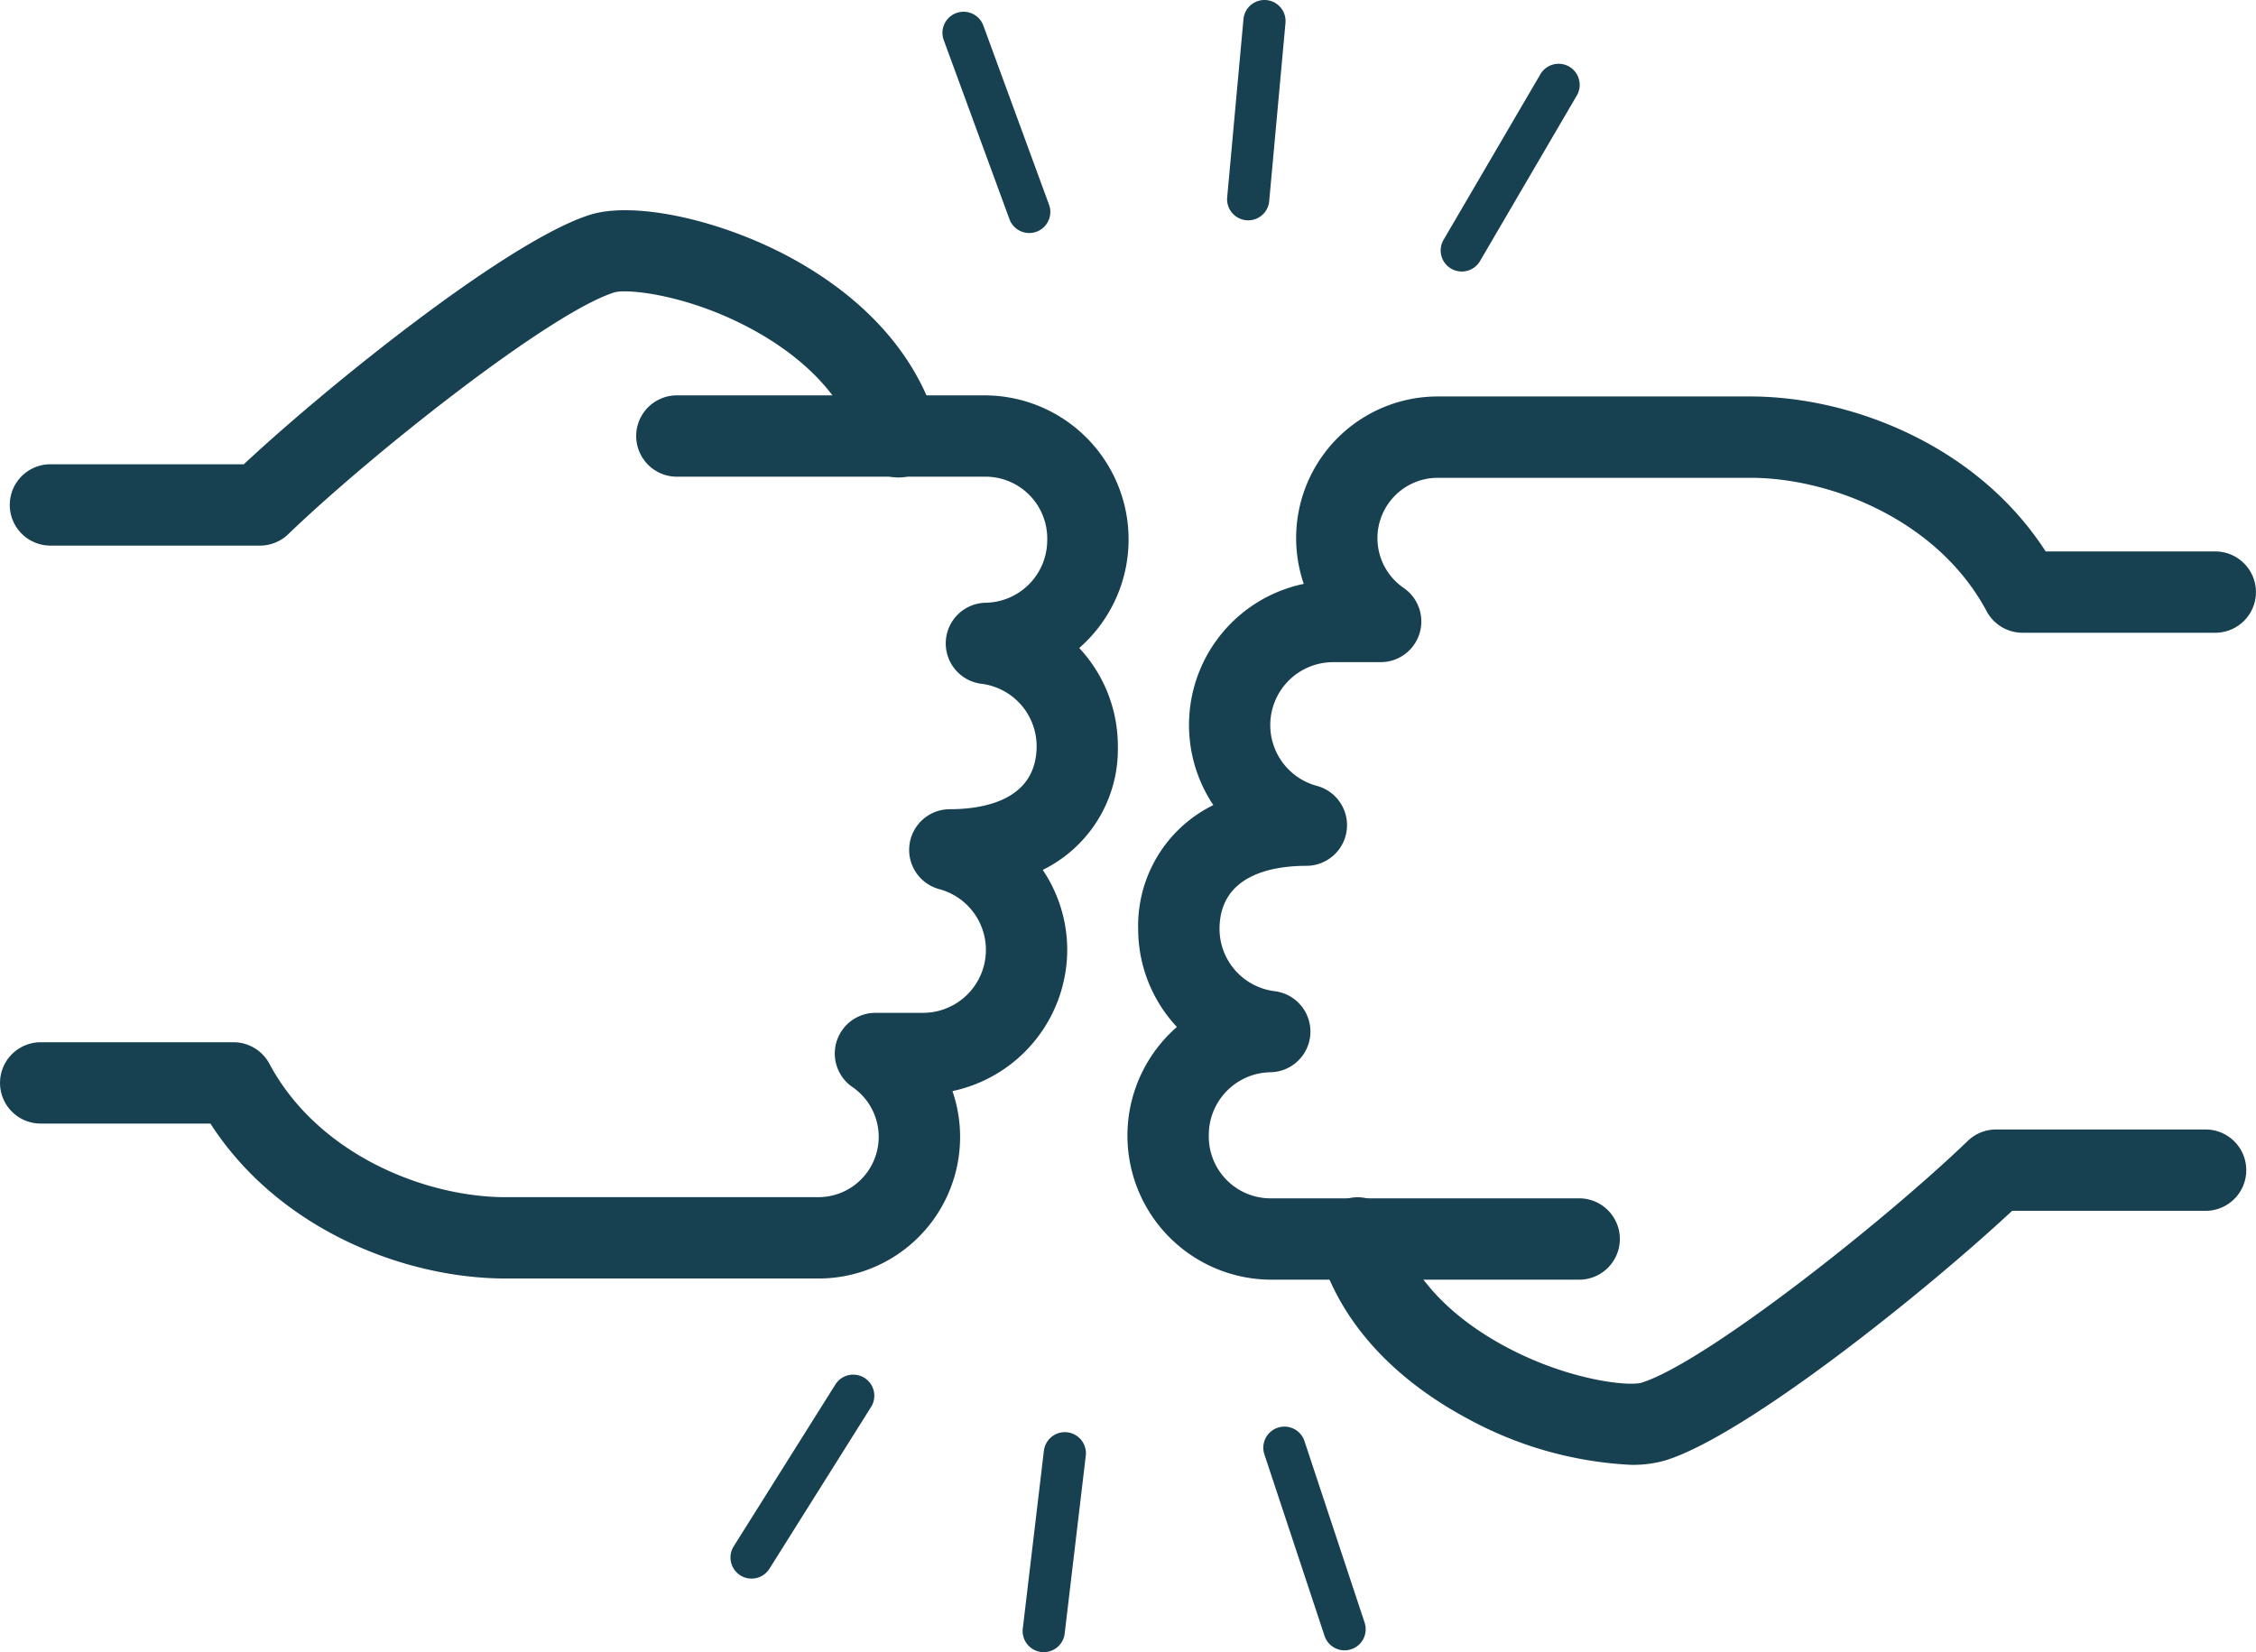 <?xml version="1.0" encoding="UTF-8"?> <svg xmlns="http://www.w3.org/2000/svg" width="106.963" height="78.347" viewBox="0 0 106.963 78.347"><g id="PublicRelations-InternalEmployeeCommunications" transform="translate(53.481 39.174)"><g id="Group_3416" data-name="Group 3416" transform="translate(-53.481 -39.174)"><g id="Group_3406" data-name="Group 3406" transform="translate(0 0)"><path id="Path_4520" data-name="Path 4520" d="M38.8,60.628H23.976c-4.736,0-10.732-2.281-14-7.347H1.929a1.928,1.928,0,1,1,0-3.856h9.143a1.925,1.925,0,0,1,1.7,1.019c2.326,4.347,7.438,6.327,11.2,6.327H38.8a2.861,2.861,0,0,0,1.612-5.225,1.929,1.929,0,0,1,1.1-3.516h2.241a2.984,2.984,0,0,0,.777-5.867,1.928,1.928,0,0,1,.5-3.789c1.538,0,4.119-.39,4.119-3a2.984,2.984,0,0,0-2.623-2.949,1.929,1.929,0,0,1,.2-3.842A2.971,2.971,0,0,0,49.652,25.6a2.931,2.931,0,0,0-3-2.995H32.092a1.928,1.928,0,1,1,0-3.856H46.654a6.832,6.832,0,0,1,4.515,11.98A6.8,6.8,0,0,1,53,35.376a6.372,6.372,0,0,1-3.561,5.876A6.792,6.792,0,0,1,50.6,45.035a6.863,6.863,0,0,1-5.441,6.706A6.712,6.712,0,0,1,38.8,60.628Z" fill="#174051"></path></g><g id="Group_3407" data-name="Group 3407" transform="translate(0 0)"><path id="Path_4521" data-name="Path 4521" d="M12.328,25.873H2.392a1.928,1.928,0,1,1,0-3.857H11.56C15.639,18.21,24.165,11.365,28,10.178c2.081-.64,6.151.234,9.477,2.035,2.53,1.37,5.792,3.864,6.969,7.97a1.928,1.928,0,0,1-3.707,1.063c-.805-2.81-3.205-4.612-5.076-5.629-3.058-1.662-5.944-1.931-6.524-1.754-3,.927-11.455,7.6-15.475,11.471A1.928,1.928,0,0,1,12.328,25.873Z" fill="#174051"></path></g><g id="Group_3408" data-name="Group 3408" transform="translate(0 0)"><path id="Path_4522" data-name="Path 4522" d="M74.873,60.684H60.311A6.832,6.832,0,0,1,55.8,48.7a6.8,6.8,0,0,1-1.836-4.645,6.373,6.373,0,0,1,3.563-5.877,6.835,6.835,0,0,1,4.288-10.49,6.715,6.715,0,0,1,6.356-8.887H82.991c4.737,0,10.733,2.283,14,7.349h8.041a1.928,1.928,0,1,1,0,3.856H95.893a1.931,1.931,0,0,1-1.7-1.019c-2.322-4.348-7.433-6.329-11.2-6.329H68.168a2.862,2.862,0,0,0-1.614,5.224A1.929,1.929,0,0,1,65.46,31.4H63.219a2.985,2.985,0,0,0-.777,5.869,1.928,1.928,0,0,1-.5,3.789c-1.54,0-4.121.39-4.121,3a2.983,2.983,0,0,0,2.625,2.947,1.929,1.929,0,0,1-.2,3.842,2.972,2.972,0,0,0-2.933,2.985,2.93,2.93,0,0,0,3,2.994H74.873a1.928,1.928,0,1,1,0,3.857Z" fill="#174051"></path></g><g id="Group_3409" data-name="Group 3409" transform="translate(0 0)"><path id="Path_4523" data-name="Path 4523" d="M77.324,69.464a18.005,18.005,0,0,1-7.844-2.247c-2.527-1.369-5.787-3.862-6.961-7.966a1.928,1.928,0,1,1,3.707-1.061c.8,2.806,3.2,4.606,5.067,5.622,3.058,1.664,5.953,1.936,6.531,1.758,2.994-.926,11.453-7.6,15.476-11.469a1.928,1.928,0,0,1,1.338-.539h9.935a1.928,1.928,0,1,1,0,3.857H95.4c-4.081,3.806-12.61,10.651-16.443,11.836A5.621,5.621,0,0,1,77.324,69.464Z" fill="#174051"></path></g><g id="Group_3410" data-name="Group 3410" transform="translate(0 0)"><path id="Path_4524" data-name="Path 4524" d="M59.181,10.449c-.031,0-.062,0-.092-.005a1,1,0,0,1-.905-1.087L58.956.909a1,1,0,0,1,1.992.182L60.176,9.54A1,1,0,0,1,59.181,10.449Z" fill="#174051"></path></g><g id="Group_3411" data-name="Group 3411" transform="translate(0 0)"><path id="Path_4525" data-name="Path 4525" d="M48.8,11.05a1,1,0,0,1-.939-.656L44.738,1.88a1,1,0,0,1,1.877-.689l3.122,8.515a1,1,0,0,1-.593,1.283A1.025,1.025,0,0,1,48.8,11.05Z" fill="#174051"></path></g><g id="Group_3412" data-name="Group 3412" transform="translate(0 0)"><path id="Path_4526" data-name="Path 4526" d="M69.307,12.876a1,1,0,0,1-.863-1.505l4.577-7.828a1,1,0,1,1,1.726,1.009L70.171,12.38A1,1,0,0,1,69.307,12.876Z" fill="#174051"></path></g><g id="Group_3413" data-name="Group 3413" transform="translate(0 0)"><path id="Path_4527" data-name="Path 4527" d="M49.487,78.347c-.039,0-.079,0-.119-.007a1,1,0,0,1-.875-1.111l1-8.427a1,1,0,1,1,1.986.236l-1,8.427A1,1,0,0,1,49.487,78.347Z" fill="#174051"></path></g><g id="Group_3414" data-name="Group 3414" transform="translate(0 0)"><path id="Path_4528" data-name="Path 4528" d="M35.634,74.859a1,1,0,0,1-.846-1.532l4.824-7.68a1,1,0,0,1,1.694,1.063l-4.825,7.681A1,1,0,0,1,35.634,74.859Z" fill="#174051"></path></g><g id="Group_3415" data-name="Group 3415" transform="translate(0 0)"><path id="Path_4529" data-name="Path 4529" d="M63.749,78.261a1,1,0,0,1-.949-.686l-2.852-8.608a1,1,0,0,1,1.9-.629L64.7,76.946a1,1,0,0,1-.949,1.315Z" fill="#174051"></path></g></g></g></svg> 